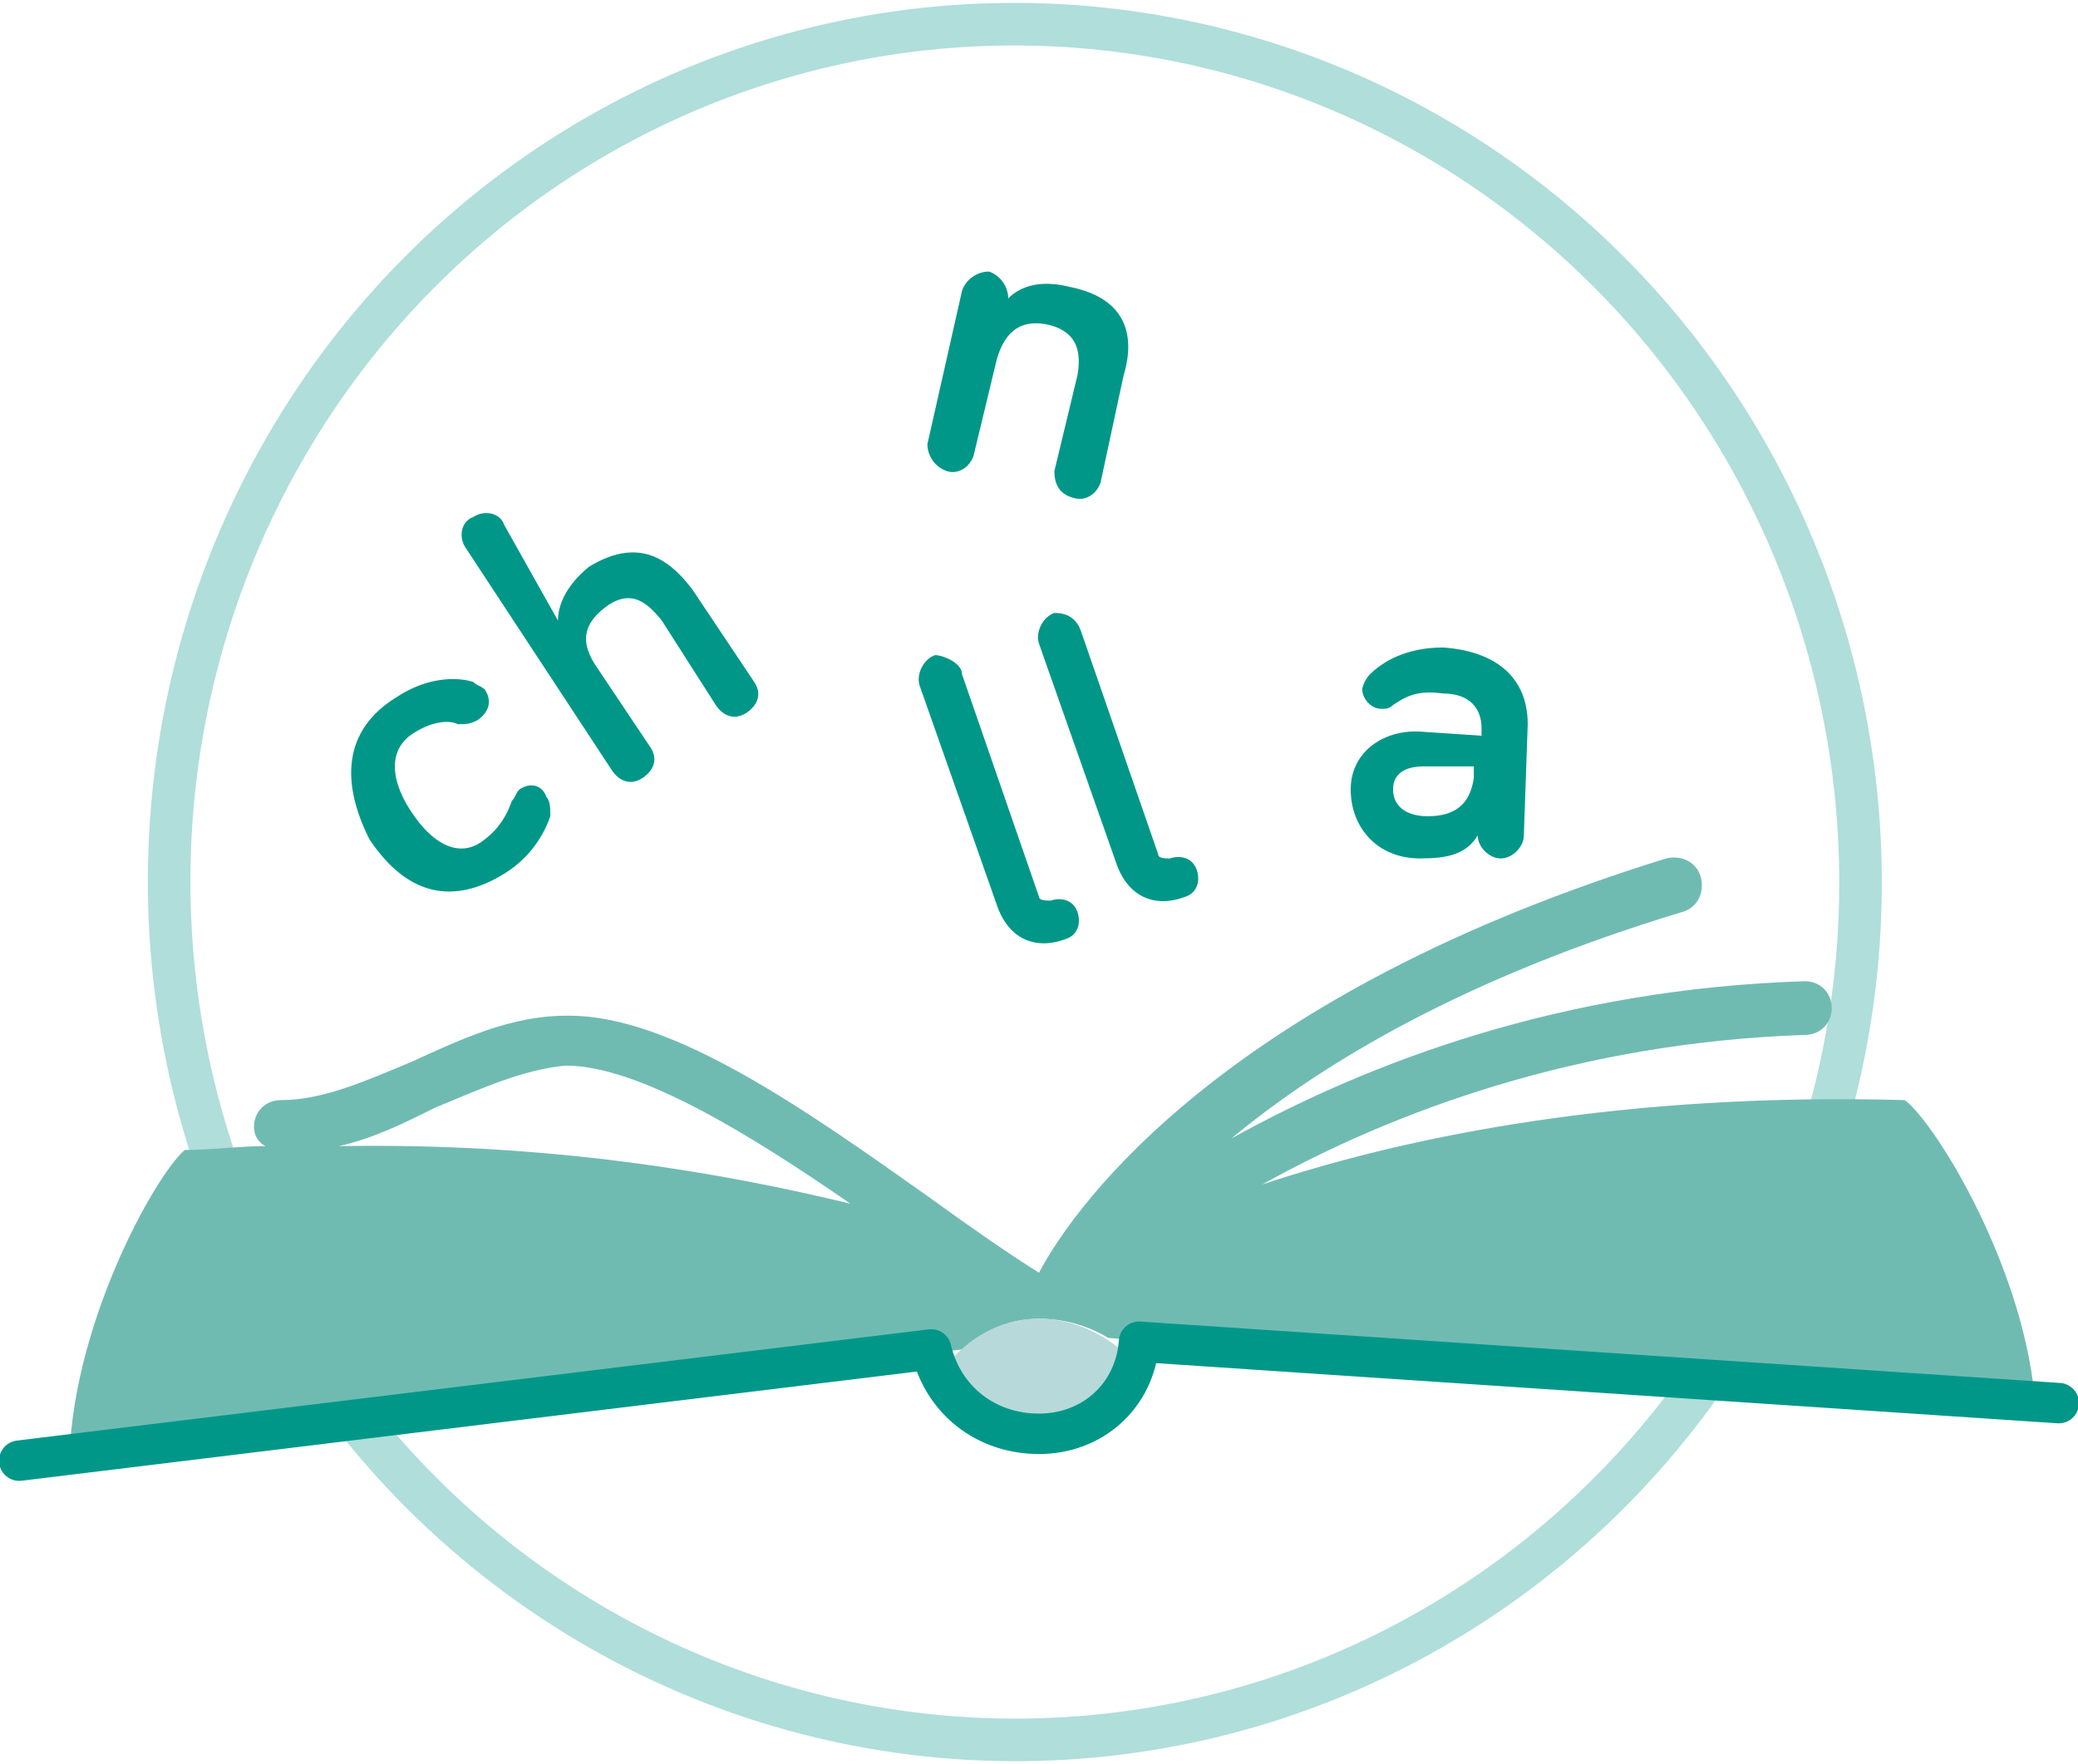 <svg xmlns="http://www.w3.org/2000/svg" width="86" height="73" viewBox="0 0 86 73">
    <g fill="none" fill-rule="evenodd">
        <ellipse cx="42" cy="36.5" stroke="#009789" stroke-width="1.762" opacity=".31" rx="35" ry="35.5" transform="rotate(-1.563 42 36.5)"/>
        <g fill="#009789" fill-rule="nonzero">
            <path d="M16.404 28.857c1.433-.952 2.707-.794 3.185-.635.16.159.318.159.478.318.318.476.159.952-.319 1.27-.318.158-.478.158-.796.158-.319-.158-.956-.158-1.752.318-1.115.635-1.115 1.904-.16 3.333.956 1.429 2.071 1.905 3.027 1.111.637-.476.955-1.111 1.114-1.587.16-.159.16-.318.319-.476.478-.318.956-.16 1.115.317.16.159.16.476.16.794a4.523 4.523 0 0 1-1.912 2.38c-2.07 1.27-3.982.953-5.574-1.428-1.274-2.54-.956-4.603 1.115-5.873zM23.093 25.683c0-.635.318-1.429 1.274-2.223 2.07-1.27 3.344-.317 4.3.953l2.548 3.81c.318.475.16.952-.319 1.27-.477.317-.955.158-1.274-.318l-2.23-3.492c-.636-.794-1.273-1.27-2.229-.635-1.115.793-1.115 1.587-.478 2.54l2.23 3.333c.318.476.16.952-.319 1.27-.477.317-.955.158-1.274-.318l-6.052-9.206c-.318-.477-.159-1.111.319-1.27.478-.318 1.115-.159 1.274.317l2.23 3.969z"/>
        </g>
        <path fill="#009789" fill-rule="nonzero" d="M46.504 15.524l-.956 4.444c-.16.476-.637.794-1.115.635-.637-.159-.796-.635-.796-1.11l.956-3.97c.159-.952 0-1.745-1.115-2.063-1.274-.317-1.911.318-2.23 1.429l-.955 3.968c-.16.476-.637.794-1.115.635a1.194 1.194 0 0 1-.797-1.111l1.434-6.35c.16-.475.637-.793 1.115-.793.477.159.796.635.796 1.111.478-.476 1.274-.793 2.548-.476 2.389.476 2.707 2.064 2.23 3.65z"/>
        <g fill="#009789" fill-rule="nonzero">
            <path d="M39.815 27.905L43 37.11c0 .159.319.159.478.159.478-.159.955 0 1.115.476.159.476 0 .952-.478 1.111-1.274.476-2.39 0-2.867-1.428l-3.185-9.048c-.16-.476.16-1.111.637-1.27.319 0 1.115.318 1.115.794zM44.752 26.159l3.185 9.206c0 .159.319.159.478.159.478-.159.955 0 1.115.476.159.476 0 .952-.478 1.111-1.274.476-2.389 0-2.867-1.428L43 26.635c-.16-.476.16-1.111.637-1.27.637 0 .956.318 1.115.794z"/>
        </g>
        <path fill="#009789" fill-rule="nonzero" d="M57.652 29.175c-.16.158-.319.158-.478.158-.478 0-.796-.476-.796-.793 0-.159.159-.477.318-.635.478-.476 1.434-1.111 3.026-1.111 2.23.158 3.504 1.27 3.504 3.174l-.16 4.603c0 .477-.477.953-.955.953s-.955-.476-.955-.953c-.478.794-1.275.953-2.39.953-1.751 0-2.866-1.27-2.866-2.857 0-1.588 1.433-2.54 3.026-2.381l2.389.158v-.317c0-.794-.478-1.429-1.593-1.429-1.115-.158-1.592.16-2.07.477zm3.344 3.015v-.476h-2.07c-.796 0-1.274.318-1.274.953s.478 1.11 1.433 1.11c1.115 0 1.752-.475 1.911-1.587z"/>
        <path fill="#6FBBB2" fill-rule="nonzero" d="M43 54.571c1.115 0 2.07.318 2.867.794 5.733.476 24.366 1.746 38.381 3.016-.318-5.714-4.14-11.905-5.415-12.857-11.466-.318-20.385 1.428-26.596 3.492 5.415-3.016 13.06-5.873 22.456-6.19.637 0 1.114-.477 1.114-1.112 0-.635-.477-1.11-1.114-1.11-10.034.317-17.997 3.333-23.73 6.507 3.822-3.174 9.715-6.667 18.633-9.365.637-.159.956-.794.797-1.429-.16-.634-.797-.952-1.434-.793C50.963 41.079 44.593 49.65 43 52.667c-1.274-.794-2.867-1.905-4.619-3.175-4.937-3.492-10.51-7.46-14.81-7.46h-.16c-2.23 0-4.3.952-6.37 1.905-1.911.793-3.663 1.587-5.415 1.587-.637 0-1.115.476-1.115 1.11 0 .318.16.636.478.795-1.115 0-2.23.158-3.345.158-1.274 1.111-4.777 7.46-4.777 13.175 13.059-1.905 29.94-4.127 36.948-4.92.796-.636 1.752-1.27 3.185-1.27zM14.015 47.43c1.433-.318 2.707-.953 3.981-1.588 1.911-.793 3.663-1.587 5.415-1.746 3.026 0 7.645 2.857 11.785 5.715-5.255-1.27-12.422-2.54-21.181-2.381z"/>
        <path fill="#B7D9D9" fill-rule="nonzero" d="M43 54.571c-1.911 0-3.344 1.112-4.3 2.54a5.298 5.298 0 0 0 4.46 2.381c1.91 0 3.344-1.111 4.3-2.54-1.116-1.428-2.708-2.38-4.46-2.38z"/>
        <path stroke="#009789" stroke-linecap="round" stroke-linejoin="round" stroke-width="1.673" d="M85.204 58.063l-38.063-2.54c-.16 2.223-1.911 3.81-4.141 3.81s-3.981-1.428-4.46-3.492L.797 60.444"/>
    </g>
</svg>
